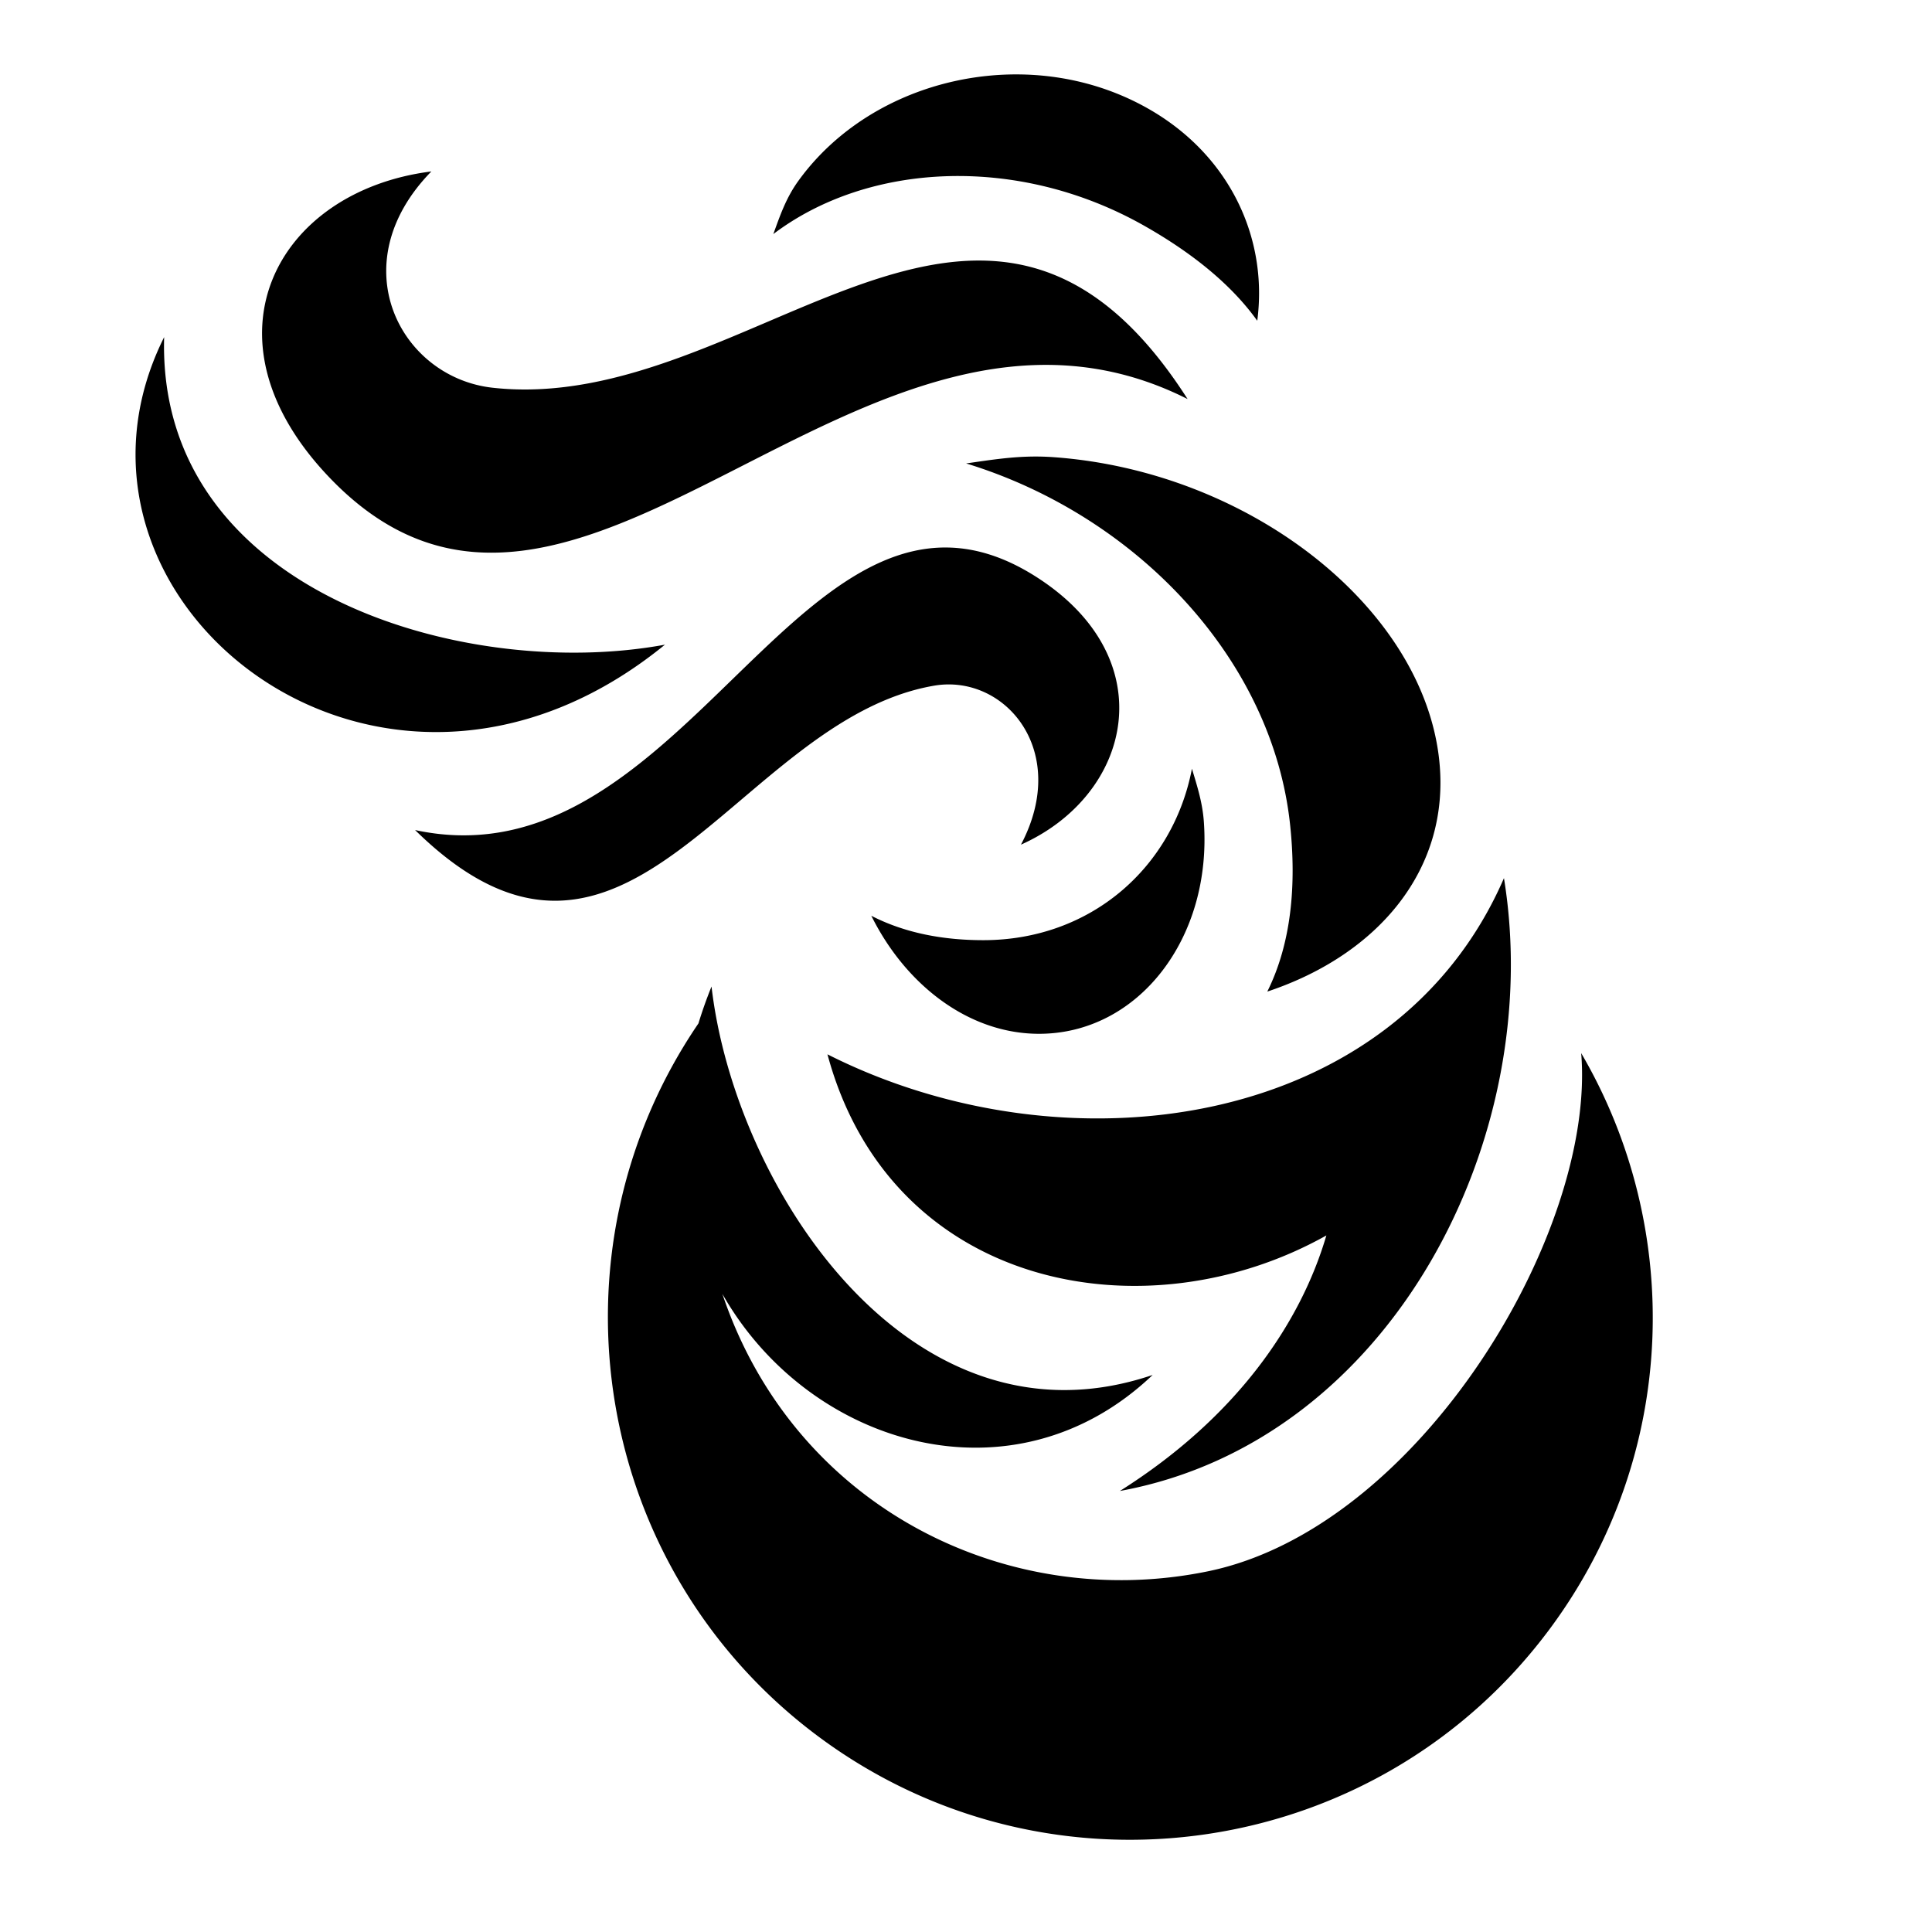 <?xml version="1.0" encoding="utf-8"?>
<!-- Generator: www.svgicons.com -->
<svg xmlns="http://www.w3.org/2000/svg" width="800" height="800" viewBox="0 0 512 512">
<path fill="currentColor" d="M269.906 19.72c-22.584-.18-45.068 9.882-58.312 28.186c-3.3 4.56-4.866 9.216-6.656 14.125c25.218-19.082 64.92-21.07 98.218-2.25c12.284 6.944 22.95 15.317 30.03 25.22c2.872-21.77-7.173-43.926-29.03-56.28c-10.58-5.982-22.42-8.907-34.25-9zM114.312 45.437c-40.88 5.144-62.494 44.206-26.843 81.28C152.784 194.645 228 62.014 314.72 105.75c-54.142-84.613-115.572 4.63-184.19-3c-24.45-2.717-40.31-32.677-16.218-57.313M43.5 89.344c-34.748 69.57 57.006 143.258 132.72 81.5c-52.88 9.79-134.675-13.864-132.72-81.5M273.094 121c-5.932.124-11.34.998-17.063 1.813c45.095 13.808 81.135 51.81 85.845 95.624c1.736 16.162.317 31.597-6.03 44.344c29.547-9.814 48.652-32.612 45.56-61.374c-4.35-40.505-50.376-76.533-102.186-80.25a66 66 0 0 0-6.126-.156zm-22.53 24.094C203.9 145.02 172.617 233.492 110 219.97c56.5 55.534 85.024-29.184 137.5-38.25c18.698-3.233 36.24 17.154 23.063 42.124c29.402-13.135 37.966-49.082 4.343-70.78c-8.663-5.592-16.708-7.958-24.344-7.97zm65.31 58.625c-5.028 26.196-26.83 45.418-55.25 45.436c-10.483.01-20.755-1.84-29.718-6.47c9.124 18.374 25.843 31.3 44.5 31.283c26.275-.027 45.844-25.345 43.625-56.22c-.36-5.046-1.753-9.382-3.155-14.03zm82.688 29c-29.075 66.98-116.227 78.57-179.28 46.686c16.795 62.373 84.312 74.884 132.218 48c-6.773 23.07-23.636 48.122-54.72 67.72c72.137-13.203 112.966-93.837 101.783-162.407zm-210 28.718a118 118 0 0 0-3.468 9.78c-41.677 61.148-27.868 144.897 32.156 189.25c61.47 45.42 148.236 32.407 193.656-29.062c33.926-45.914 35.248-105.948 8.125-152.312c3.956 47.482-42.914 125.878-99.03 137.344c-53.372 10.904-109.618-17.097-128.563-73.532c23.022 40.5 77.285 56.485 114.032 21.47c-64.08 21.732-110.737-49.515-116.908-102.938"/>
</svg>